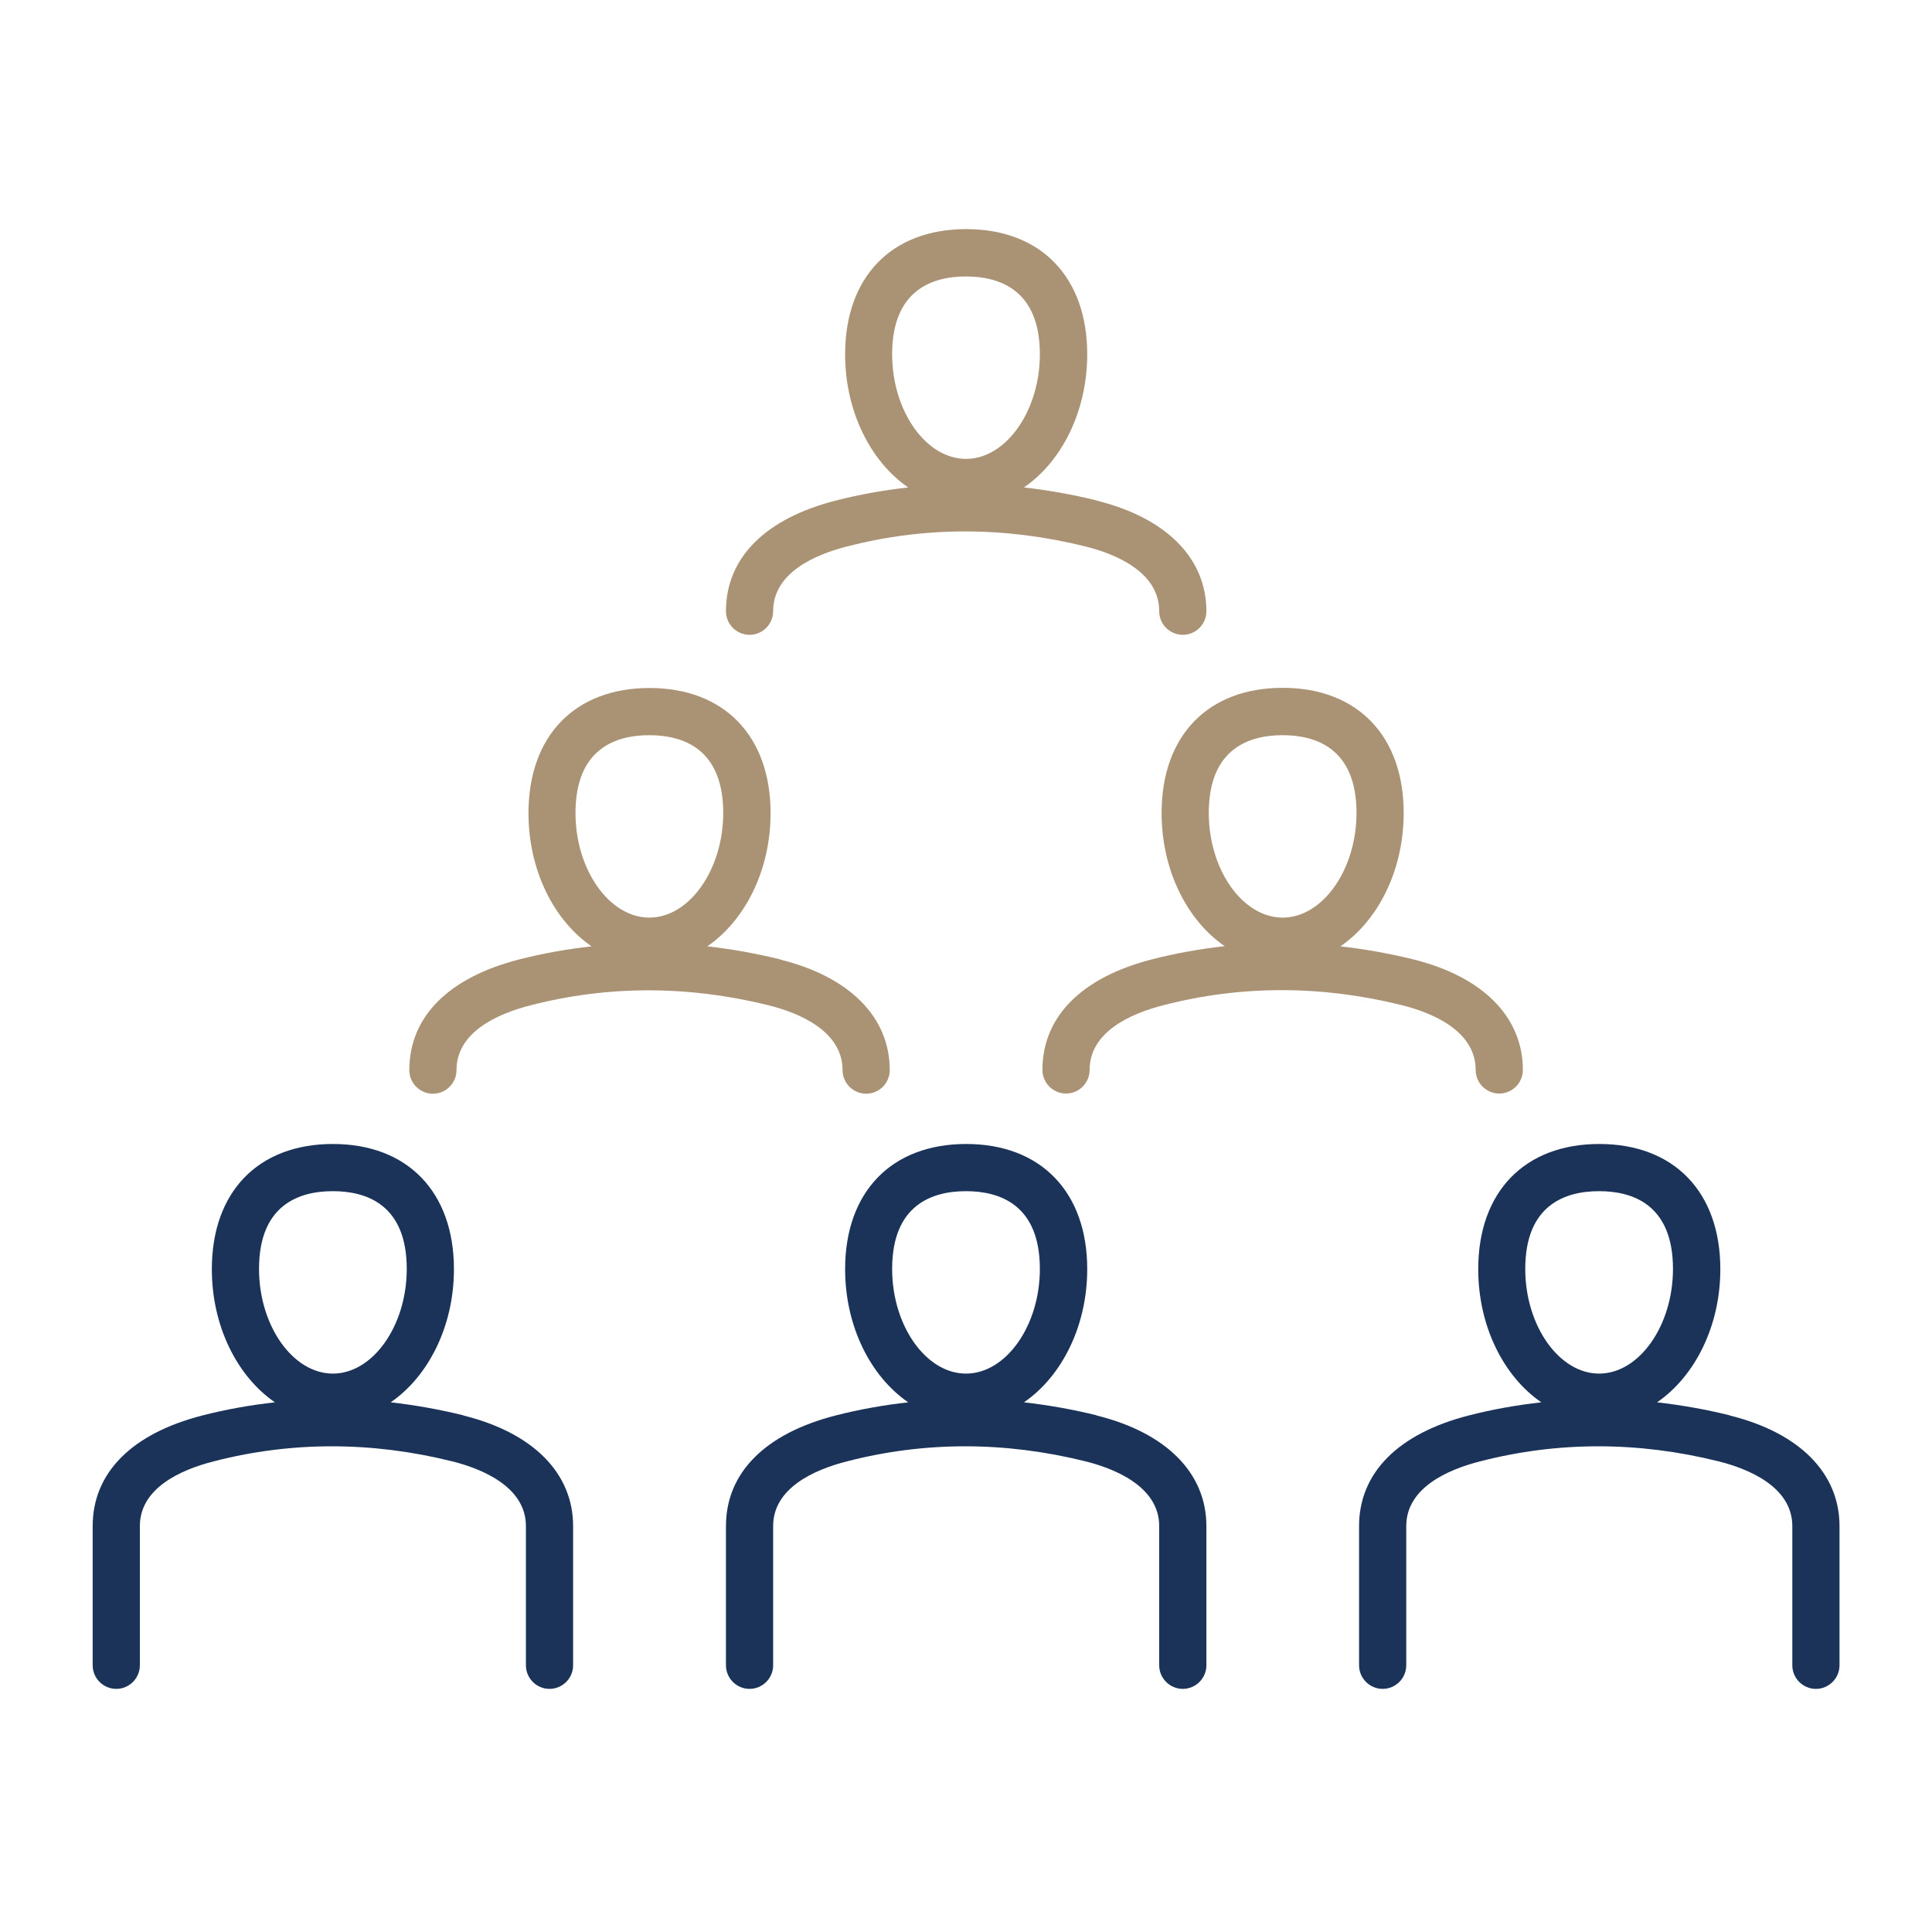 <?xml version="1.0" encoding="UTF-8"?> <svg xmlns="http://www.w3.org/2000/svg" id="Ebene_1" data-name="Ebene 1" viewBox="0 0 113 113"><defs><style> .cls-1 { fill: #aa9375; } .cls-2 { fill: #1b3358; } </style></defs><path class="cls-2" d="M27.1,82.78c-1.42-.35-2.84-.6-4.25-.76,2.2-1.51,3.7-4.44,3.7-7.79,0-4.51-2.71-7.32-7.08-7.32s-7.08,2.8-7.08,7.32c0,3.35,1.49,6.28,3.69,7.79-1.43.16-2.85.41-4.25.77-4.13,1.06-6.41,3.36-6.41,6.47v8.14c0,.76.62,1.38,1.38,1.38s1.38-.62,1.38-1.38v-8.14c0-2.21,2.36-3.29,4.33-3.79,4.53-1.17,9.22-1.17,13.93,0,1.61.4,4.32,1.43,4.32,3.79v8.14c0,.76.62,1.38,1.38,1.38s1.38-.62,1.38-1.38v-8.14c0-3.1-2.34-5.46-6.42-6.47ZM19.47,80.34c-2.34,0-4.32-2.8-4.32-6.12,0-3.76,2.35-4.55,4.32-4.55s4.32.79,4.32,4.55c0,3.32-1.98,6.12-4.32,6.12Z"></path><path class="cls-2" d="M64.14,82.78c-1.42-.35-2.84-.6-4.25-.76,2.2-1.51,3.7-4.44,3.7-7.79,0-4.51-2.71-7.32-7.08-7.32s-7.08,2.8-7.08,7.32c0,3.35,1.49,6.28,3.69,7.79-1.43.16-2.84.41-4.25.77-4.13,1.06-6.41,3.36-6.41,6.47v8.14c0,.76.62,1.38,1.38,1.38s1.38-.62,1.38-1.38v-8.14c0-2.21,2.36-3.29,4.33-3.79,4.53-1.17,9.22-1.17,13.93,0,1.61.4,4.32,1.43,4.32,3.79v8.14c0,.76.62,1.38,1.38,1.38s1.38-.62,1.38-1.38v-8.14c0-3.1-2.34-5.46-6.42-6.47ZM56.5,80.34c-2.34,0-4.32-2.8-4.32-6.12,0-3.76,2.35-4.55,4.32-4.55s4.32.79,4.32,4.55c0,3.32-1.98,6.12-4.32,6.12Z"></path><path class="cls-2" d="M101.17,82.78c-1.42-.35-2.84-.6-4.25-.76,2.2-1.51,3.7-4.44,3.7-7.79,0-4.51-2.71-7.32-7.08-7.32s-7.08,2.8-7.08,7.32c0,3.35,1.49,6.28,3.69,7.79-1.43.16-2.85.41-4.25.77-4.13,1.06-6.41,3.36-6.41,6.47v8.14c0,.76.62,1.38,1.38,1.38s1.38-.62,1.38-1.38v-8.14c0-2.21,2.36-3.29,4.33-3.79,4.54-1.17,9.22-1.17,13.93,0,1.61.4,4.32,1.43,4.32,3.79v8.14c0,.76.62,1.38,1.38,1.38s1.38-.62,1.38-1.38v-8.14c0-3.1-2.34-5.46-6.42-6.47ZM93.53,80.34c-2.34,0-4.32-2.8-4.32-6.12,0-3.76,2.35-4.55,4.32-4.55s4.32.79,4.32,4.55c0,3.32-1.98,6.12-4.32,6.12Z"></path><path class="cls-1" d="M45.62,56.11c-1.42-.35-2.84-.6-4.25-.76,2.2-1.51,3.7-4.44,3.7-7.79,0-4.51-2.71-7.32-7.08-7.32s-7.08,2.8-7.08,7.32c0,3.35,1.49,6.28,3.69,7.79-1.43.16-2.85.41-4.25.77-4.13,1.06-6.41,3.36-6.41,6.47,0,.76.62,1.38,1.38,1.38s1.38-.62,1.38-1.38c0-2.21,2.36-3.29,4.33-3.79,4.53-1.17,9.22-1.17,13.93,0,1.61.4,4.32,1.43,4.32,3.79,0,.76.62,1.38,1.38,1.38s1.38-.62,1.38-1.38c0-3.1-2.34-5.46-6.42-6.47ZM37.98,53.67c-2.34,0-4.32-2.8-4.32-6.12,0-3.76,2.35-4.55,4.32-4.55s4.32.79,4.32,4.55c0,3.31-1.98,6.12-4.32,6.12Z"></path><path class="cls-1" d="M82.65,56.11c-1.42-.35-2.84-.6-4.25-.76,2.2-1.51,3.7-4.44,3.7-7.8,0-4.51-2.71-7.32-7.08-7.32s-7.08,2.8-7.08,7.32c0,3.35,1.49,6.28,3.69,7.79-1.43.16-2.85.41-4.25.77-4.13,1.06-6.41,3.36-6.41,6.47,0,.76.62,1.38,1.38,1.38s1.38-.62,1.38-1.38c0-2.21,2.36-3.29,4.33-3.79,4.53-1.17,9.22-1.17,13.93,0,1.61.4,4.32,1.43,4.32,3.79,0,.76.62,1.38,1.38,1.38s1.38-.62,1.38-1.38c0-3.1-2.34-5.46-6.42-6.47ZM75.02,53.67c-2.34,0-4.32-2.8-4.32-6.12,0-3.76,2.35-4.55,4.32-4.55s4.32.79,4.32,4.55c0,3.31-1.98,6.12-4.32,6.12Z"></path><path class="cls-1" d="M64.14,29.27c-1.42-.35-2.84-.6-4.25-.76,2.2-1.51,3.7-4.44,3.7-7.79,0-4.51-2.71-7.32-7.08-7.32s-7.08,2.8-7.08,7.32c0,3.35,1.49,6.28,3.69,7.79-1.43.16-2.85.41-4.25.77-4.13,1.06-6.41,3.36-6.41,6.47,0,.76.62,1.38,1.38,1.38s1.38-.62,1.38-1.38c0-2.21,2.36-3.29,4.33-3.79,4.53-1.17,9.22-1.17,13.93,0,1.61.4,4.32,1.42,4.32,3.79,0,.76.62,1.38,1.38,1.38s1.38-.62,1.38-1.38c0-3.1-2.34-5.46-6.42-6.47ZM56.5,26.84c-2.34,0-4.32-2.8-4.32-6.12,0-3.76,2.35-4.55,4.32-4.55s4.32.79,4.32,4.55c0,3.31-1.98,6.12-4.32,6.12Z"></path></svg> 